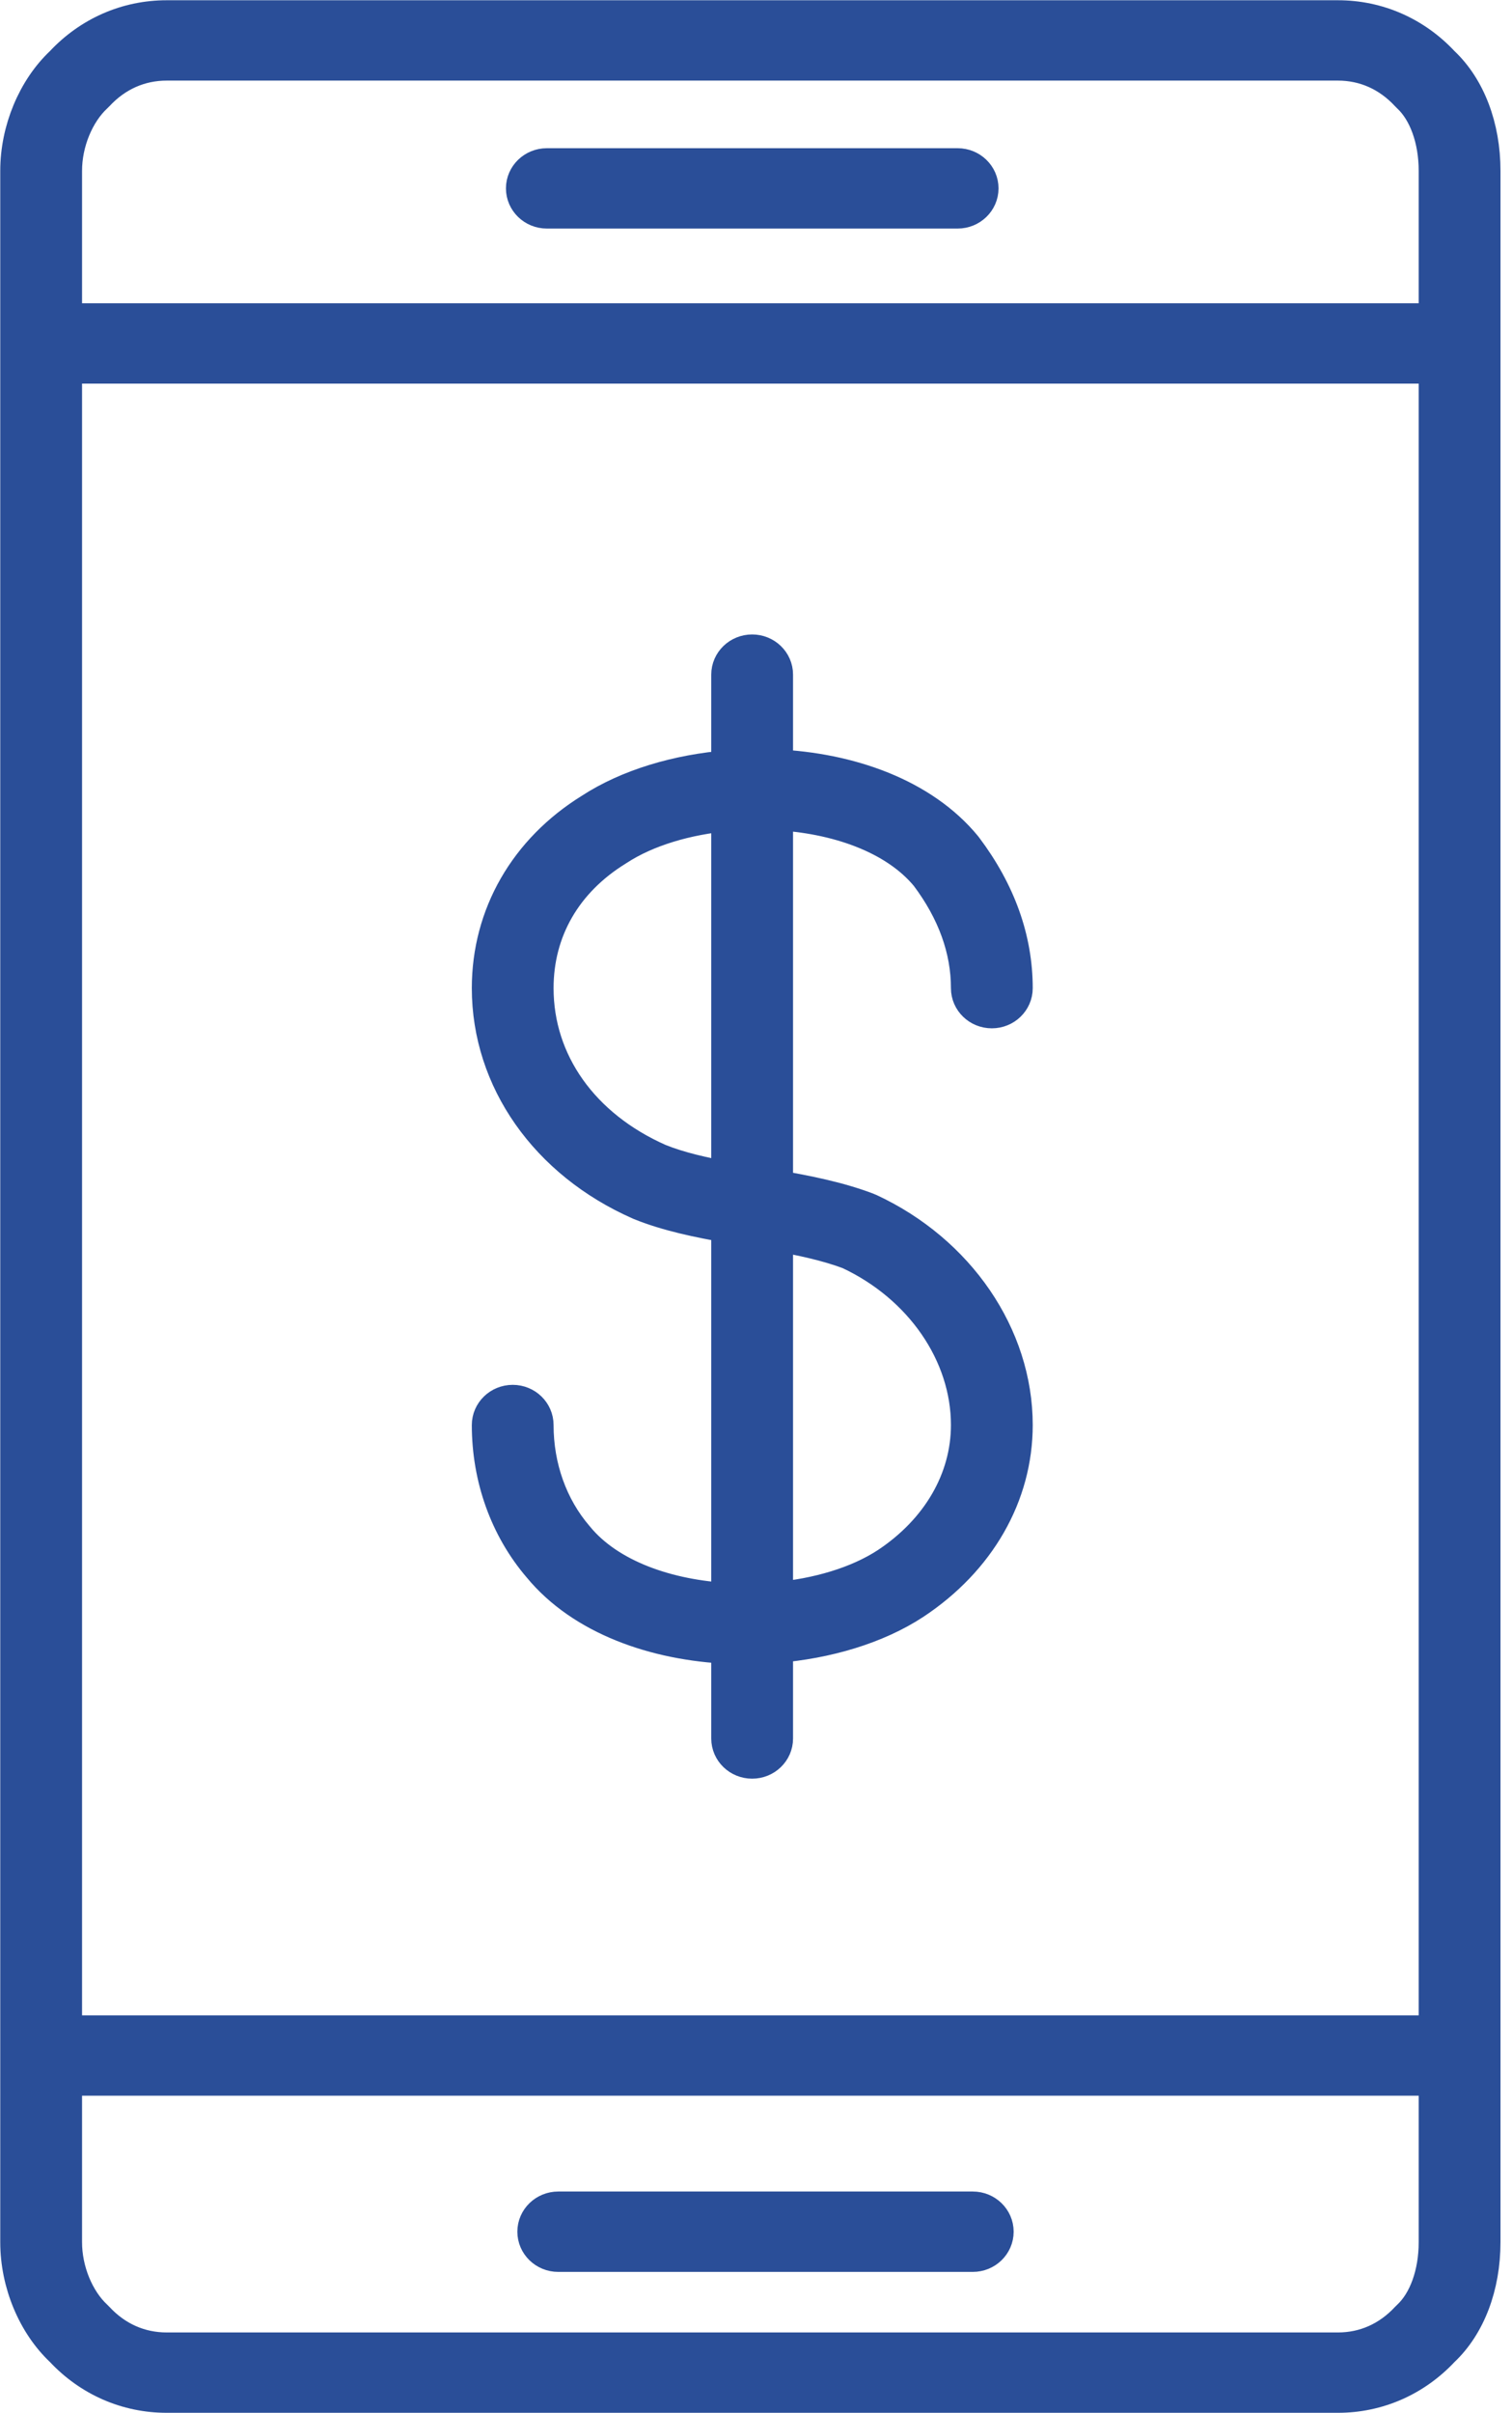 <svg width="42" height="67" viewBox="0 0 42 67" fill="none" xmlns="http://www.w3.org/2000/svg">
<path d="M40.049 1.772C39.287 0.956 38.264 0.507 37.165 0.507H4.631C3.529 0.507 2.504 0.956 1.741 1.772C0.98 2.488 0.507 3.623 0.507 4.742V62.258C0.507 63.379 0.98 64.515 1.742 65.23C2.504 66.045 3.529 66.493 4.631 66.493H37.165C38.263 66.493 39.286 66.044 40.049 65.23C40.768 64.554 41.18 63.472 41.18 62.258V4.742C41.18 3.53 40.768 2.449 40.049 1.772ZM1.779 10.151H39.908V56.458H1.779V10.151ZM2.638 2.644C2.65 2.633 2.662 2.622 2.673 2.61C3.2 2.04 3.877 1.738 4.631 1.738H37.165C37.916 1.738 38.591 2.04 39.118 2.61C39.129 2.622 39.141 2.633 39.152 2.644C39.626 3.083 39.908 3.867 39.908 4.742V8.92H1.779V4.742C1.779 3.951 2.116 3.128 2.638 2.644ZM39.153 64.357C39.141 64.368 39.129 64.379 39.118 64.391C38.591 64.961 37.915 65.262 37.165 65.262H4.631C3.877 65.262 3.2 64.961 2.672 64.391C2.661 64.379 2.65 64.368 2.638 64.357C2.116 63.874 1.779 63.05 1.779 62.258V57.689H39.908V62.258C39.908 63.135 39.626 63.919 39.153 64.357Z" fill="#2A4E98" stroke="#2A4E98"/>
<path d="M15.19 5.846H26.601C26.952 5.846 27.237 5.57 27.237 5.23C27.237 4.891 26.952 4.615 26.601 4.615H15.19C14.839 4.615 14.554 4.891 14.554 5.23C14.554 5.57 14.839 5.846 15.19 5.846Z" fill="#2A4E98" stroke="#2A4E98"/>
<path d="M27.022 61.349H15.507C15.156 61.349 14.871 61.625 14.871 61.965C14.871 62.305 15.156 62.581 15.507 62.581H27.022C27.373 62.581 27.657 62.305 27.657 61.965C27.657 61.625 27.373 61.349 27.022 61.349Z" fill="#2A4E98" stroke="#2A4E98"/>
<path d="M24.13 33.63C24.116 33.623 24.102 33.617 24.087 33.612C23.285 33.307 22.402 33.133 21.529 32.982V22.549C23.225 22.634 24.871 23.193 25.778 24.289C26.532 25.294 26.915 26.354 26.915 27.437C26.915 27.777 27.2 28.052 27.551 28.052C27.902 28.052 28.187 27.777 28.187 27.437C28.187 26.084 27.719 24.777 26.797 23.553C26.792 23.546 26.787 23.539 26.781 23.532C25.607 22.104 23.587 21.395 21.529 21.305V18.731C21.529 18.391 21.244 18.116 20.893 18.116C20.542 18.116 20.257 18.391 20.257 18.731V21.328C18.824 21.441 17.454 21.849 16.426 22.52C14.634 23.629 13.606 25.421 13.606 27.437C13.606 29.968 15.205 32.244 17.779 33.377C17.785 33.38 17.791 33.382 17.797 33.385C18.548 33.689 19.403 33.865 20.257 34.015V44.455C18.557 44.368 16.908 43.807 16.003 42.705C16 42.702 15.998 42.698 15.995 42.695C15.274 41.857 14.877 40.746 14.877 39.567C14.877 39.227 14.593 38.951 14.242 38.951C13.891 38.951 13.606 39.227 13.606 39.567C13.606 41.031 14.105 42.419 15.013 43.477C16.187 44.902 18.202 45.609 20.257 45.699V48.271C20.257 48.611 20.542 48.886 20.893 48.886C21.244 48.886 21.529 48.611 21.529 48.271V45.676C22.967 45.562 24.343 45.151 25.373 44.476C27.161 43.293 28.187 41.504 28.187 39.567C28.187 37.103 26.594 34.773 24.13 33.63ZM18.297 32.252C16.155 31.306 14.877 29.507 14.877 27.437C14.877 25.823 15.673 24.444 17.117 23.553C17.122 23.55 17.127 23.547 17.131 23.544C17.952 23.006 19.075 22.676 20.257 22.572V32.763C19.543 32.633 18.874 32.485 18.297 32.252ZM24.658 43.458C23.836 43.996 22.712 44.327 21.529 44.431V34.232C22.256 34.362 22.976 34.514 23.601 34.749C25.615 35.692 26.915 37.581 26.915 39.566C26.915 41.09 26.091 42.509 24.658 43.458Z" fill="#2A4E98" stroke="#2A4E98"/>
</svg>
